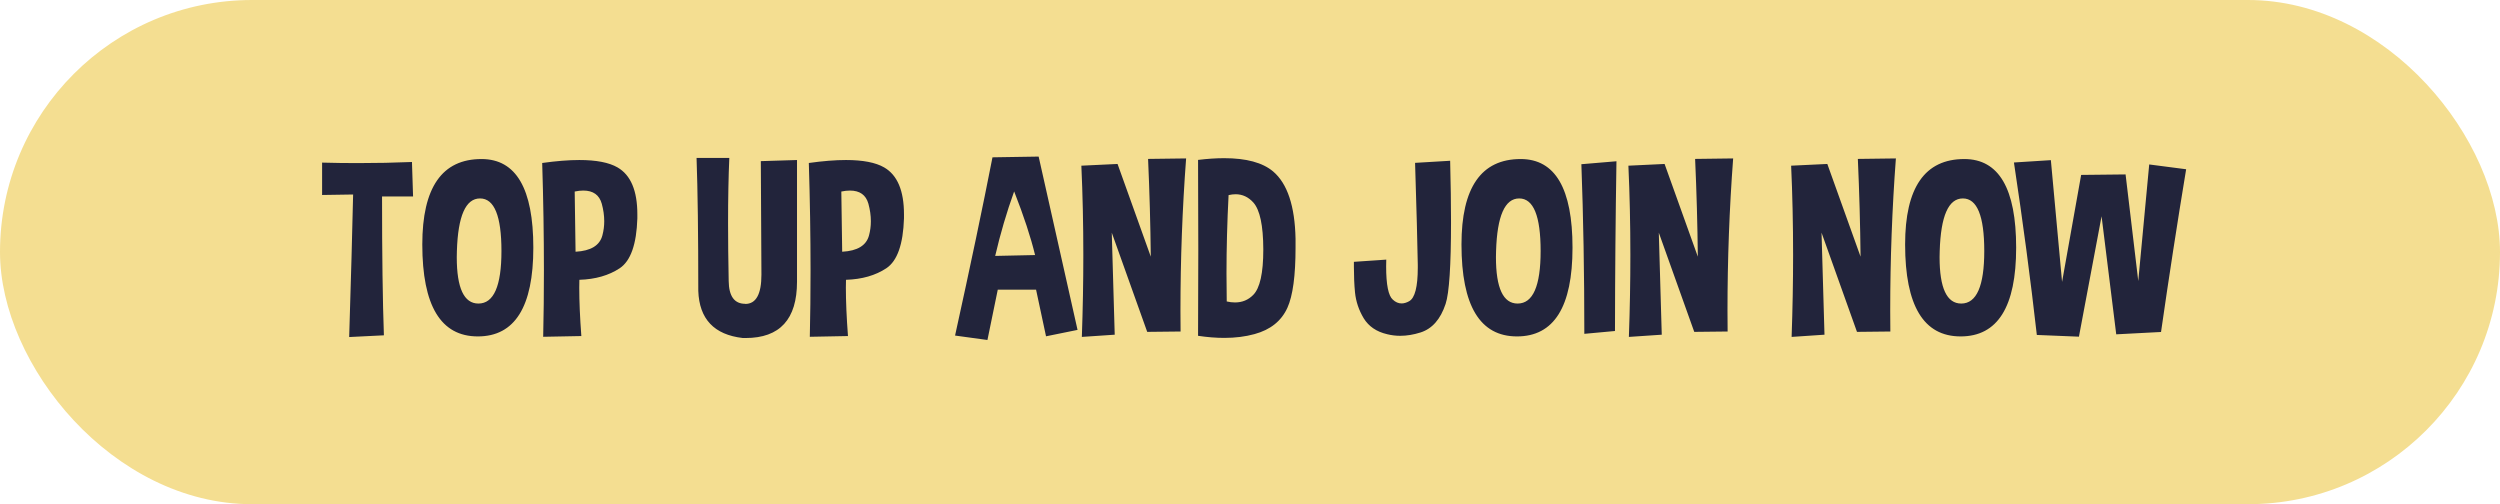 <?xml version="1.0" encoding="UTF-8"?> <svg xmlns="http://www.w3.org/2000/svg" width="238" height="48" viewBox="0 0 238 48" fill="none"><rect width="238" height="48" rx="24" fill="#F4DE91"></rect><path d="M30.664 18.562V15.48C31.812 15.512 32.949 15.527 34.074 15.527C35.824 15.527 37.539 15.492 39.219 15.422L39.324 18.703H36.371C36.371 24.258 36.43 28.664 36.547 31.922L33.242 32.086C33.414 26.539 33.539 22.016 33.617 18.516L30.664 18.562ZM45.84 15.141C49.129 15.141 50.773 17.953 50.773 23.578C50.773 29.211 49.012 32.027 45.488 32.027C41.965 32.027 40.203 29.109 40.203 23.273C40.203 17.852 42.082 15.141 45.84 15.141ZM43.496 23.895C43.488 24.098 43.484 24.293 43.484 24.48C43.484 27.426 44.172 28.898 45.547 28.898C47.008 28.898 47.738 27.23 47.738 23.895C47.738 20.559 47.059 18.891 45.699 18.891C44.332 18.891 43.598 20.559 43.496 23.895ZM51.711 32.062C51.758 30.008 51.781 27.906 51.781 25.758C51.781 22.461 51.727 19.047 51.617 15.516C52.953 15.328 54.133 15.234 55.156 15.234C56.766 15.234 57.977 15.469 58.789 15.938C60.047 16.664 60.676 18.152 60.676 20.402V20.789C60.598 23.258 60.039 24.84 59 25.535C57.961 26.223 56.68 26.59 55.156 26.637C55.148 26.879 55.145 27.129 55.145 27.387C55.145 28.684 55.211 30.219 55.344 31.992L51.711 32.062ZM54.711 18.234L54.793 23.965C56.246 23.887 57.098 23.367 57.348 22.406C57.465 21.969 57.523 21.52 57.523 21.059C57.523 20.52 57.445 19.965 57.289 19.395C57.055 18.559 56.469 18.141 55.531 18.141C55.281 18.141 55.008 18.172 54.711 18.234ZM75.875 15.234V26.824C75.875 30.395 74.242 32.18 70.977 32.18H70.719C67.984 31.867 66.57 30.371 66.477 27.691C66.477 22.34 66.422 18.121 66.312 15.035H69.43C69.352 16.801 69.312 18.875 69.312 21.258C69.312 22.93 69.332 24.758 69.371 26.742C69.387 28.195 69.91 28.922 70.941 28.922C70.941 28.93 70.945 28.934 70.953 28.934C71.977 28.934 72.488 28.004 72.488 26.145L72.43 15.34L75.875 15.234ZM77.094 32.062C77.141 30.008 77.164 27.906 77.164 25.758C77.164 22.461 77.109 19.047 77 15.516C78.336 15.328 79.516 15.234 80.539 15.234C82.148 15.234 83.359 15.469 84.172 15.938C85.43 16.664 86.059 18.152 86.059 20.402V20.789C85.981 23.258 85.422 24.84 84.383 25.535C83.344 26.223 82.062 26.59 80.539 26.637C80.531 26.879 80.527 27.129 80.527 27.387C80.527 28.684 80.594 30.219 80.727 31.992L77.094 32.062ZM80.094 18.234L80.176 23.965C81.629 23.887 82.481 23.367 82.731 22.406C82.848 21.969 82.906 21.52 82.906 21.059C82.906 20.52 82.828 19.965 82.672 19.395C82.438 18.559 81.852 18.141 80.914 18.141C80.664 18.141 80.391 18.172 80.094 18.234ZM90.922 31.945C92.391 25.273 93.578 19.617 94.484 14.977L98.879 14.906C99.957 19.734 101.191 25.234 102.582 31.406L99.582 32.016L98.633 27.574H94.988L94.004 32.367L90.922 31.945ZM98.539 24.281C98.133 22.594 97.469 20.574 96.547 18.223C95.836 20.199 95.234 22.246 94.742 24.363L98.539 24.281ZM102.992 32.074C103.086 29.402 103.133 26.801 103.133 24.27C103.133 21.348 103.07 18.516 102.945 15.773L106.391 15.609L109.555 24.434C109.523 21.402 109.438 18.301 109.297 15.129L112.918 15.082C112.559 19.871 112.379 24.707 112.379 29.59C112.379 30.246 112.383 30.902 112.391 31.559L109.215 31.594L105.84 22.148C105.941 25.633 106.035 28.871 106.121 31.863L102.992 32.074ZM116.961 18.574C116.828 21.145 116.762 23.629 116.762 26.027C116.762 26.934 116.77 27.824 116.785 28.699C117.059 28.762 117.32 28.793 117.57 28.793C118.258 28.793 118.836 28.555 119.305 28.078C119.945 27.438 120.266 26 120.266 23.766V23.719C120.258 21.469 119.945 19.992 119.328 19.289C118.852 18.758 118.285 18.492 117.629 18.492C117.418 18.492 117.195 18.52 116.961 18.574ZM114.055 31.969C114.07 29.336 114.078 26.625 114.078 23.836C114.078 21.039 114.07 18.168 114.055 15.223C114.953 15.113 115.781 15.059 116.539 15.059C118.648 15.059 120.203 15.48 121.203 16.324C122.562 17.48 123.273 19.617 123.336 22.734V23.578C123.336 26.25 123.078 28.156 122.562 29.297C121.992 30.555 120.949 31.391 119.434 31.805C118.559 32.047 117.598 32.168 116.551 32.168C115.77 32.168 114.938 32.102 114.055 31.969ZM128.891 24.926L131.973 24.715C131.965 24.941 131.961 25.156 131.961 25.359C131.961 27.102 132.172 28.156 132.594 28.523C132.852 28.766 133.129 28.887 133.426 28.887C133.66 28.887 133.902 28.816 134.152 28.676C134.699 28.371 134.973 27.305 134.973 25.477V25.207C134.941 23.215 134.855 19.98 134.715 15.504L138.055 15.305C138.109 17.5 138.137 19.438 138.137 21.117C138.137 25.297 137.965 27.902 137.621 28.934C137.137 30.395 136.34 31.301 135.23 31.652C134.566 31.863 133.922 31.969 133.297 31.969C132.875 31.969 132.461 31.918 132.055 31.816C131.047 31.582 130.305 31.078 129.828 30.305C129.359 29.523 129.082 28.699 128.996 27.832C128.926 27.105 128.891 26.301 128.891 25.418V24.926ZM144.77 15.141C148.059 15.141 149.703 17.953 149.703 23.578C149.703 29.211 147.941 32.027 144.418 32.027C140.895 32.027 139.133 29.109 139.133 23.273C139.133 17.852 141.012 15.141 144.77 15.141ZM142.426 23.895C142.418 24.098 142.414 24.293 142.414 24.48C142.414 27.426 143.102 28.898 144.477 28.898C145.938 28.898 146.668 27.23 146.668 23.895C146.668 20.559 145.988 18.891 144.629 18.891C143.262 18.891 142.527 20.559 142.426 23.895ZM153.746 31.512L150.828 31.781C150.828 26.047 150.734 20.664 150.547 15.633L153.887 15.352C153.801 20.656 153.754 26.043 153.746 31.512ZM155.07 32.074C155.164 29.402 155.211 26.801 155.211 24.27C155.211 21.348 155.148 18.516 155.023 15.773L158.469 15.609L161.633 24.434C161.602 21.402 161.516 18.301 161.375 15.129L164.996 15.082C164.637 19.871 164.457 24.707 164.457 29.59C164.457 30.246 164.461 30.902 164.469 31.559L161.293 31.594L157.918 22.148C158.02 25.633 158.113 28.871 158.199 31.863L155.07 32.074ZM170.562 32.074C170.656 29.402 170.703 26.801 170.703 24.27C170.703 21.348 170.641 18.516 170.516 15.773L173.961 15.609L177.125 24.434C177.094 21.402 177.008 18.301 176.867 15.129L180.488 15.082C180.129 19.871 179.949 24.707 179.949 29.59C179.949 30.246 179.953 30.902 179.961 31.559L176.785 31.594L173.41 22.148C173.512 25.633 173.605 28.871 173.691 31.863L170.562 32.074ZM187.004 15.141C190.293 15.141 191.938 17.953 191.938 23.578C191.938 29.211 190.176 32.027 186.652 32.027C183.129 32.027 181.367 29.109 181.367 23.273C181.367 17.852 183.246 15.141 187.004 15.141ZM184.66 23.895C184.652 24.098 184.648 24.293 184.648 24.48C184.648 27.426 185.336 28.898 186.711 28.898C188.172 28.898 188.902 27.23 188.902 23.895C188.902 20.559 188.223 18.891 186.863 18.891C185.496 18.891 184.762 20.559 184.66 23.895ZM195.242 15.246L196.309 26.836L198.125 16.652L202.355 16.605L203.562 26.754L204.605 15.656L208.121 16.113C207.277 21.223 206.48 26.387 205.73 31.605L201.465 31.828L200.07 20.59L197.914 32.051L193.906 31.887C193.305 26.574 192.578 21.102 191.727 15.469L195.242 15.246Z" fill="#22243B"></path></svg> 